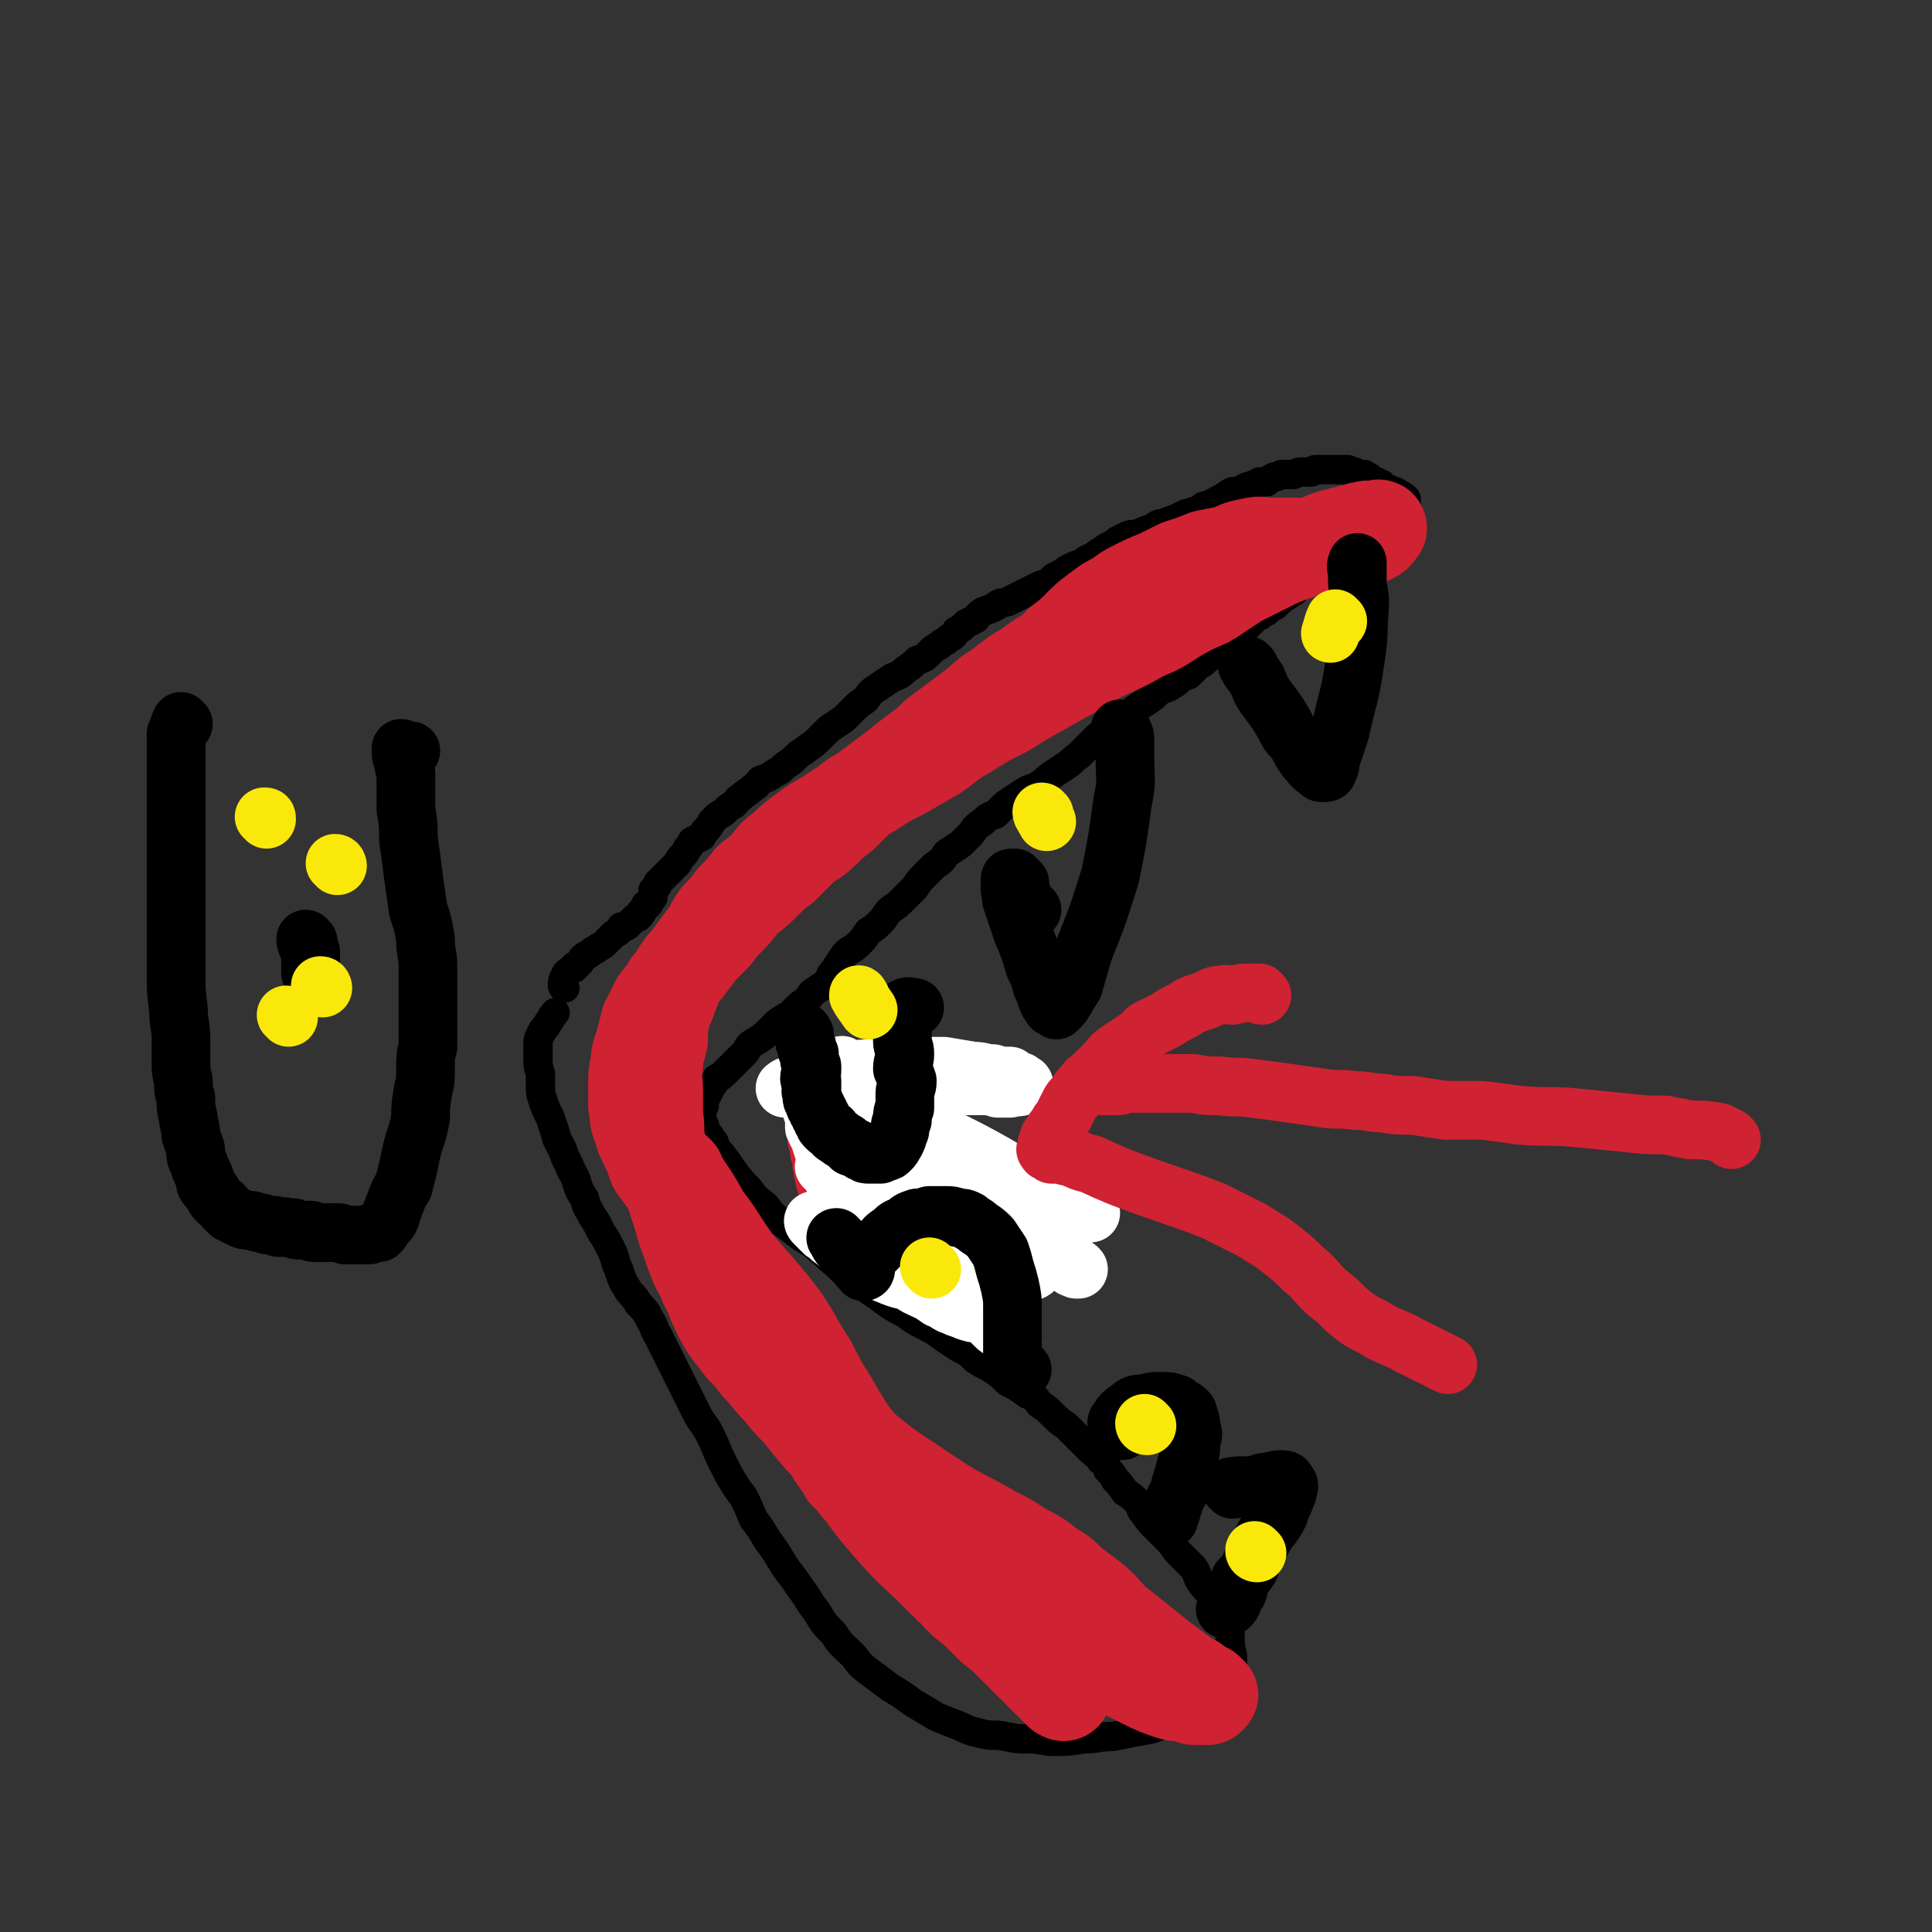 <svg viewBox='0 0 790 790' version='1.1' xmlns='http://www.w3.org/2000/svg' xmlns:xlink='http://www.w3.org/1999/xlink'><rect x="0" y="0" width="790" height="790" fill="#333333" stroke="none"/><g fill='none' stroke='#000000' stroke-width='12' stroke-linecap='round' stroke-linejoin='round'><path d='M231,404c0,0 -1,0 -1,-1 0,-2 0,-2 1,-4 1,-2 1,-1 3,-3 1,0 1,0 1,-1 2,-1 2,-1 3,-3 1,-1 1,-1 3,-2 1,-1 1,-1 3,-2 1,-1 2,-1 3,-2 1,-1 1,-1 2,-2 1,-1 1,-1 2,-2 2,-1 2,-1 3,-3 2,0 2,0 3,-1 1,-1 1,-1 2,-2 1,-1 1,-1 2,-1 1,-1 1,-1 1,-2 1,0 1,-1 1,-1 1,-1 1,-1 1,-1 0,0 0,0 0,-1 1,0 1,0 1,0 1,-1 0,-1 1,-2 0,0 0,0 1,-1 0,0 0,0 0,0 0,-1 0,-1 0,-1 0,-1 0,-1 0,-1 0,-1 0,-1 0,-1 0,0 0,0 1,-1 1,-1 1,-1 1,-2 1,-1 1,-1 2,-2 1,-1 1,-1 2,-2 1,-1 1,-1 2,-2 1,-1 1,-1 2,-2 1,-2 1,-2 2,-3 1,-1 1,-1 2,-3 1,-1 1,-1 2,-3 2,-1 2,-1 4,-2 1,-2 1,-2 2,-3 1,-1 1,-1 2,-3 1,-1 1,-1 2,-2 1,-1 2,-1 3,-2 2,-2 2,-2 4,-3 2,-2 1,-2 3,-3 2,-2 3,-2 5,-4 2,-1 1,-1 3,-3 3,-1 3,-1 6,-3 2,-1 2,-1 4,-3 3,-2 3,-2 5,-4 2,-2 2,-1 4,-3 3,-2 3,-2 5,-4 2,-2 2,-2 4,-4 3,-2 3,-2 6,-4 2,-2 2,-2 4,-4 2,-2 2,-2 5,-4 2,-3 2,-3 5,-5 3,-2 3,-2 6,-4 3,-1 3,-1 5,-3 3,-2 3,-2 5,-4 3,-1 3,-1 5,-3 2,-2 2,-2 4,-3 2,-2 2,-1 4,-3 2,-1 2,-1 3,-3 2,-1 2,-1 4,-3 2,-1 2,-1 4,-2 1,-2 2,-2 3,-3 3,-1 3,-1 5,-2 2,-2 2,-1 5,-2 2,-1 2,-1 4,-2 2,-1 2,-1 4,-2 2,-1 2,-1 4,-2 2,-1 2,-1 3,-1 2,-1 2,-1 4,-3 2,-1 2,-1 4,-2 1,-1 1,-1 3,-2 2,-1 2,-1 3,-1 2,-1 2,-1 3,-2 2,-1 2,-1 4,-2 1,-1 1,-1 3,-2 1,-1 1,-1 3,-2 2,-1 2,-1 3,-2 2,-1 2,-1 4,-2 3,-1 3,0 5,-1 2,-1 2,-1 5,-2 2,-1 2,-2 5,-2 2,-1 2,-1 5,-2 2,-1 2,-1 4,-2 2,0 2,-1 4,-1 2,-1 2,-1 3,-2 2,0 2,-1 4,-1 1,-1 1,-1 3,-2 1,0 1,-1 2,-1 1,-1 1,-1 3,-2 1,0 1,0 3,0 1,-1 1,-1 3,-2 1,0 1,0 3,-1 1,0 1,0 2,-1 1,0 1,0 3,0 1,-1 1,-1 3,-2 1,0 1,0 3,-1 1,0 1,0 2,0 2,0 2,0 3,0 2,-1 2,-1 3,-1 2,0 2,0 4,0 1,0 1,-1 2,-1 1,0 1,0 2,0 1,0 1,0 2,0 1,0 1,0 2,0 1,0 1,0 2,0 1,0 1,0 1,0 1,0 1,0 1,0 1,0 1,0 2,0 0,0 0,0 1,0 1,0 1,1 1,1 1,0 1,0 2,0 0,0 0,0 1,1 1,0 1,0 1,0 1,0 1,0 2,0 0,1 0,0 1,1 1,0 1,0 1,1 1,0 1,0 2,1 0,0 1,0 1,0 1,1 1,1 2,1 0,1 0,1 1,1 1,1 1,1 2,1 1,1 1,1 2,1 0,0 0,0 0,0 1,0 1,0 1,1 1,0 1,0 1,0 1,0 1,1 1,1 1,0 1,0 1,0 1,1 1,1 1,1 0,1 0,1 0,1 0,1 0,1 0,1 -1,0 -1,0 -1,1 -1,0 -1,0 -1,1 -1,0 -1,0 -1,1 -1,0 -1,0 -1,0 -1,1 -1,1 -1,1 -1,1 -1,1 -1,1 -1,1 -1,1 -1,1 -1,0 -1,0 -1,1 -1,0 -1,0 -1,1 -1,0 -1,0 -2,1 0,0 0,0 -1,0 0,0 0,0 -1,1 0,0 0,0 -1,1 -1,0 -1,0 -1,1 -1,0 -1,0 -2,1 -1,0 0,1 -1,1 -1,1 -1,1 -2,2 -1,1 -1,1 -2,1 -1,1 -1,1 -2,2 -1,1 -1,1 -3,2 -1,1 -1,2 -2,2 -1,1 -1,1 -2,2 -1,0 -1,1 -2,2 -1,0 -1,0 -2,1 -1,0 -1,0 -2,1 -1,1 -1,1 -2,2 -1,0 -1,0 -2,1 0,0 0,0 -1,1 -1,1 -1,0 -2,1 -1,1 -1,1 -2,2 -1,0 -1,0 -2,1 -1,1 -1,1 -2,1 0,1 -1,0 -1,1 -1,1 -1,1 -2,2 -1,1 -1,1 -2,1 -1,1 -1,1 -2,2 -1,0 -1,0 -2,1 -1,1 -1,1 -2,1 -1,1 -1,1 -2,2 -1,1 -1,1 -2,2 -1,0 -1,0 -2,1 -1,1 -1,1 -2,2 -1,1 -1,1 -2,2 -1,1 -1,1 -2,2 -1,1 -1,1 -2,2 -2,1 -2,1 -4,2 -1,1 -1,1 -3,3 -1,1 -1,1 -3,2 -2,2 -2,2 -4,4 -3,1 -3,1 -5,3 -3,2 -3,2 -6,3 -3,2 -2,2 -5,4 -3,2 -3,2 -6,4 -2,2 -2,2 -4,3 -3,3 -3,3 -6,4 -2,2 -2,2 -5,4 -2,2 -2,2 -4,4 -2,2 -2,2 -4,4 -3,2 -2,2 -5,4 -3,2 -3,2 -6,4 -3,2 -3,3 -7,5 -3,1 -3,1 -6,3 -3,2 -3,2 -6,4 -2,2 -2,2 -4,4 -3,1 -3,1 -5,3 -3,2 -3,2 -5,5 -2,2 -2,2 -4,4 -3,2 -3,2 -6,4 -2,3 -2,3 -5,5 -2,2 -2,2 -4,4 -2,2 -2,2 -4,5 -2,2 -2,2 -4,4 -3,3 -3,3 -6,5 -2,2 -2,3 -4,5 -2,2 -2,2 -5,4 -2,3 -2,3 -4,5 -3,3 -4,2 -6,5 -2,3 -2,3 -4,6 -2,2 -1,2 -3,5 -3,2 -3,2 -6,4 -2,3 -2,3 -5,5 -2,2 -2,2 -4,4 -2,1 -2,1 -5,3 -2,2 -2,2 -4,4 -3,3 -4,3 -7,5 -2,2 -1,2 -3,4 -2,2 -2,2 -3,3 -2,2 -2,2 -4,4 -2,2 -2,2 -4,3 -1,2 -1,2 -2,3 -1,2 -1,2 -2,4 -1,2 -1,2 -1,4 -1,2 -1,2 -1,3 0,1 0,1 0,2 0,2 0,2 1,3 0,2 0,2 1,3 2,2 1,2 3,4 1,3 1,3 3,5 3,4 3,4 5,7 3,4 3,4 6,7 3,4 3,4 7,7 3,4 3,4 7,7 4,3 4,3 8,6 3,2 4,2 7,5 4,3 3,3 7,6 3,3 3,3 7,6 3,3 3,2 7,5 3,2 3,2 7,5 3,2 3,2 7,4 4,3 4,3 8,5 4,2 4,2 8,5 3,2 3,2 6,4 4,2 4,2 7,5 3,2 4,2 7,4 3,2 3,2 6,5 4,2 4,2 8,5 3,1 3,1 5,4 3,2 3,2 5,4 3,3 3,3 6,5 2,2 2,2 5,5 2,2 2,2 5,5 2,2 2,1 4,4 2,1 2,1 3,4 2,2 2,2 3,4 2,2 2,2 4,5 3,2 3,2 5,4 2,3 1,3 3,5 2,3 2,3 4,5 3,3 3,3 6,6 2,2 2,3 4,5 3,3 3,3 6,6 2,3 1,3 3,6 2,3 3,3 5,6 1,2 1,3 2,5 2,3 3,3 4,6 1,3 1,3 1,6 0,3 0,3 1,7 0,3 0,3 0,6 0,3 0,3 -1,5 0,3 0,3 -1,5 -1,2 -1,2 -3,3 -2,2 -3,2 -5,3 -4,2 -4,2 -8,3 -5,2 -5,2 -10,3 -5,2 -5,2 -11,3 -5,1 -5,1 -10,2 -6,0 -6,1 -12,1 -6,1 -6,1 -12,1 -5,0 -5,-1 -10,-1 -5,0 -5,0 -10,-1 -4,-1 -5,0 -9,-1 -4,-1 -5,-1 -9,-3 -5,-2 -5,-2 -10,-4 -5,-3 -5,-3 -10,-6 -4,-3 -4,-3 -9,-6 -4,-3 -4,-3 -8,-6 -4,-3 -4,-3 -7,-7 -4,-4 -5,-4 -8,-9 -4,-4 -4,-4 -7,-9 -4,-5 -3,-5 -7,-10 -3,-5 -4,-5 -7,-10 -3,-5 -3,-5 -6,-9 -3,-5 -3,-5 -6,-9 -2,-5 -2,-5 -4,-9 -3,-4 -3,-4 -6,-9 -2,-4 -2,-4 -4,-8 -2,-5 -2,-5 -4,-9 -2,-4 -3,-4 -5,-8 -2,-4 -2,-4 -4,-8 -2,-4 -2,-4 -4,-8 -2,-4 -2,-4 -4,-8 -2,-4 -2,-4 -4,-8 -2,-3 -1,-3 -3,-6 -2,-4 -2,-4 -5,-7 -2,-4 -3,-3 -5,-7 -2,-3 -2,-4 -3,-7 -2,-4 -1,-4 -3,-8 -2,-4 -2,-4 -4,-7 -2,-4 -2,-4 -4,-7 -2,-4 -2,-3 -3,-7 -2,-3 -2,-3 -3,-6 -1,-4 -2,-4 -3,-7 -2,-4 -2,-4 -3,-7 -2,-4 -2,-3 -3,-7 -1,-3 -1,-3 -2,-6 -2,-4 -2,-4 -3,-7 -1,-3 -1,-3 -1,-6 0,-2 0,-2 0,-5 -1,-3 -1,-3 -1,-6 0,-3 0,-3 0,-5 0,-3 0,-3 1,-5 1,-2 1,-2 2,-3 2,-3 3,-5 4,-6 '/></g>
<g fill='none' stroke='#CF2233' stroke-width='39' stroke-linecap='round' stroke-linejoin='round'><path d='M277,480c0,0 -1,-1 -1,-1 1,2 2,3 3,5 6,9 6,9 11,19 5,7 4,8 8,16 5,9 6,9 11,18 4,8 4,8 8,16 4,7 3,7 7,14 4,7 4,7 8,14 3,5 3,5 7,10 3,5 3,5 6,9 4,5 4,5 8,9 4,5 4,5 7,9 4,3 4,3 7,7 3,3 3,3 7,7 3,3 3,3 6,7 4,3 4,3 7,6 3,3 3,4 5,7 3,3 3,3 7,6 3,3 3,3 6,6 3,3 4,3 7,6 2,2 2,2 5,5 2,2 2,2 5,5 2,2 2,2 4,4 2,2 2,2 4,4 1,1 1,1 2,2 1,1 1,1 2,2 1,0 1,1 1,0 0,0 0,-1 -1,-2 -1,-1 -1,-1 -2,-2 -2,-2 -2,-2 -4,-4 -4,-4 -4,-4 -8,-7 -6,-6 -6,-6 -12,-11 -6,-5 -6,-5 -12,-11 -7,-6 -7,-6 -14,-13 -8,-8 -9,-8 -16,-16 -7,-8 -7,-8 -13,-16 -5,-6 -5,-6 -9,-12 -4,-6 -4,-6 -8,-10 -5,-6 -5,-6 -9,-11 -4,-4 -4,-4 -8,-9 -5,-5 -4,-5 -9,-10 -4,-6 -5,-5 -9,-11 -4,-5 -4,-5 -7,-11 -3,-6 -2,-6 -5,-11 -2,-6 -3,-5 -5,-11 -2,-5 -2,-6 -4,-11 -2,-7 -2,-7 -4,-13 -2,-6 -2,-6 -4,-13 -1,-5 -2,-5 -3,-10 -1,-5 0,-5 -1,-11 0,-5 0,-5 0,-10 0,-5 -1,-5 0,-10 0,-6 1,-6 2,-11 0,-5 0,-5 1,-10 1,-4 2,-4 3,-8 2,-4 1,-4 3,-8 3,-5 3,-4 6,-8 3,-4 3,-4 6,-8 3,-4 2,-4 5,-8 3,-3 3,-3 6,-7 4,-4 4,-4 7,-8 4,-3 4,-3 7,-6 3,-4 3,-4 7,-7 3,-3 3,-3 7,-6 4,-3 4,-3 9,-6 4,-2 4,-3 8,-5 5,-4 5,-4 11,-7 6,-4 6,-4 12,-7 7,-4 7,-4 14,-8 7,-5 6,-5 13,-9 8,-5 8,-5 16,-9 8,-5 8,-5 17,-10 7,-4 7,-4 13,-7 6,-4 6,-4 12,-7 7,-3 7,-3 14,-7 7,-3 7,-3 13,-7 7,-4 7,-4 14,-7 6,-4 6,-4 12,-8 6,-3 6,-3 12,-6 6,-3 6,-3 12,-5 4,-2 4,-3 9,-4 4,-2 4,-2 8,-3 4,-1 4,-1 8,-2 2,-1 2,0 4,-1 2,0 2,0 4,0 0,0 1,-1 1,0 -1,1 -1,2 -3,3 -2,1 -2,1 -4,1 -2,1 -2,1 -4,2 -3,1 -3,1 -5,1 -2,1 -2,0 -4,0 -4,0 -4,0 -7,0 -4,0 -4,0 -9,0 -4,0 -4,0 -8,0 -4,0 -4,-1 -8,0 -5,1 -5,1 -9,3 -5,1 -5,1 -10,2 -5,2 -5,2 -11,4 -4,2 -4,2 -8,4 -5,2 -5,2 -9,4 -4,2 -4,2 -8,5 -4,2 -4,2 -8,5 -4,3 -4,3 -8,7 -3,3 -3,3 -7,6 -4,4 -4,4 -9,7 -4,3 -4,3 -9,6 -4,3 -4,3 -8,6 -5,3 -4,3 -9,7 -4,3 -4,3 -8,6 -4,3 -4,3 -8,6 -3,3 -3,3 -7,6 -4,3 -4,3 -9,7 -4,3 -4,3 -8,6 -4,3 -4,3 -8,6 -4,4 -4,4 -7,7 -4,3 -4,3 -8,7 -4,4 -5,3 -9,7 -4,4 -4,4 -7,7 -4,3 -4,3 -7,6 -4,4 -4,4 -8,7 -4,4 -3,4 -7,8 -3,3 -3,3 -6,7 -3,3 -3,3 -6,6 -3,4 -3,4 -6,8 -3,3 -3,4 -6,7 -2,4 -3,4 -5,7 -2,4 -2,4 -4,8 -1,4 -1,4 -2,8 -1,4 -2,4 -2,9 -1,4 -1,4 -1,8 0,5 0,5 0,9 1,5 0,5 2,9 1,5 2,5 4,10 2,4 1,5 4,8 3,5 4,4 7,8 5,5 5,4 9,9 8,10 7,10 14,20 10,12 11,12 20,24 6,9 5,9 11,18 4,8 4,8 9,16 4,7 4,7 8,13 4,5 4,5 9,9 5,4 5,4 11,8 6,4 6,4 12,8 6,4 6,4 13,8 6,3 6,3 13,7 6,3 6,3 12,7 6,3 6,3 11,7 5,3 5,3 9,7 4,3 4,3 8,6 5,4 5,5 9,9 5,4 5,4 10,8 5,4 5,4 10,8 4,3 4,3 8,6 3,2 3,2 5,3 2,2 2,1 4,3 1,0 1,0 2,1 1,1 1,1 1,1 0,0 0,0 -1,1 0,0 0,0 -1,0 -2,0 -2,0 -5,0 -1,-1 -1,-1 -3,-1 -3,-1 -3,0 -6,-1 -6,-2 -6,-2 -12,-5 -10,-5 -10,-5 -19,-10 -5,-4 -5,-4 -10,-7 -3,-2 -3,-2 -5,-4 -2,-2 -2,-2 -4,-3 -1,-1 -1,-1 -2,-2 -2,-1 -2,-2 -3,-2 -2,-2 -3,-2 -5,-3 -2,-2 -2,-2 -4,-4 -3,-3 -3,-3 -6,-6 -3,-3 -3,-3 -6,-7 -3,-3 -2,-4 -6,-7 -3,-3 -3,-2 -7,-5 -3,-2 -3,-2 -6,-4 -4,-2 -4,-1 -9,-3 -4,-2 -4,-2 -9,-4 -4,-2 -4,-2 -8,-5 -3,-2 -3,-2 -6,-4 -2,-1 -2,-1 -4,-3 -1,-1 -1,-1 -2,-2 0,-1 -1,-1 0,-1 1,-1 2,0 3,0 '/></g>
<g fill='none' stroke='#CF2233' stroke-width='24' stroke-linecap='round' stroke-linejoin='round'><path d='M333,433c0,0 -1,-1 -1,-1 0,3 1,4 1,8 1,1 1,1 1,3 0,3 0,3 1,6 0,3 -1,3 -1,5 0,3 0,3 0,6 0,3 0,3 0,6 1,3 1,3 1,5 1,3 1,3 1,5 1,2 0,2 1,5 0,2 1,2 1,4 1,2 1,2 1,5 0,1 0,1 1,3 0,1 0,1 1,3 0,1 0,1 1,3 1,1 1,1 2,3 0,1 0,1 1,2 2,1 2,2 3,3 1,1 1,1 2,2 1,1 1,1 2,2 1,1 1,1 3,1 1,1 1,1 2,2 1,1 1,1 2,2 2,0 2,0 3,1 2,0 2,0 4,1 1,0 1,0 3,0 1,0 1,0 3,0 1,0 1,0 3,0 1,0 1,0 2,0 2,0 2,0 3,-1 1,0 1,0 2,-1 1,-1 1,-1 2,-2 1,-1 0,-2 1,-3 1,-2 1,-1 2,-3 2,-2 2,-2 2,-4 1,-2 1,-2 2,-4 0,-2 0,-2 1,-4 0,-1 0,-1 0,-3 1,-1 1,-1 2,-3 0,-1 0,-1 0,-2 0,-1 1,-1 1,-3 0,-1 0,-1 0,-2 0,0 0,0 0,-1 0,-1 0,-1 0,-2 0,-1 0,-1 0,-2 0,0 0,0 0,-1 0,-1 0,-1 0,-1 0,-1 0,-1 0,-1 '/></g>
<g fill='none' stroke='#FFFFFF' stroke-width='24' stroke-linecap='round' stroke-linejoin='round'><path d='M345,437c0,-1 -1,-2 -1,-1 1,1 1,2 2,3 3,5 3,5 6,10 6,10 6,10 12,20 7,13 6,14 13,27 5,11 6,11 12,21 5,9 5,9 11,17 3,4 3,4 7,8 2,2 2,1 4,3 1,1 1,2 2,3 0,0 1,1 1,1 0,-1 0,-2 -1,-3 -2,-4 -3,-4 -5,-8 -7,-10 -6,-10 -13,-19 -4,-8 -4,-8 -10,-15 -2,-3 -2,-4 -5,-6 -3,-3 -3,-3 -6,-5 -2,-2 -2,-2 -4,-4 -2,-2 -2,-2 -4,-3 -2,-1 -2,-1 -4,-2 -1,-1 -2,-1 -3,-2 -1,0 -1,0 -1,-1 -1,-1 -1,-1 -1,-2 0,-1 -1,-1 -1,-1 2,-1 3,-1 5,0 3,1 3,1 6,2 7,3 8,3 15,7 8,5 8,5 16,10 6,5 6,5 12,10 4,3 3,3 7,6 2,2 2,2 4,4 1,1 2,2 2,2 -1,1 -2,1 -3,1 -2,-1 -2,-2 -4,-3 -3,-2 -3,-2 -6,-3 -4,-2 -4,-2 -8,-4 -4,-2 -4,-1 -8,-3 -4,-2 -4,-2 -8,-5 -4,-2 -4,-2 -9,-5 -5,-2 -5,-2 -9,-4 -4,-3 -4,-3 -8,-5 -3,-2 -3,-2 -6,-4 -3,-2 -3,-2 -6,-3 -2,-1 -2,-1 -4,-2 -2,-1 -2,-1 -4,-2 -1,0 -1,0 -2,0 0,0 -1,0 -1,0 0,0 1,1 1,1 2,1 2,1 3,2 1,1 1,1 2,2 1,1 1,1 3,2 2,2 2,2 4,3 4,4 3,4 7,7 5,5 5,5 10,10 5,4 5,4 9,9 4,3 4,3 7,6 4,3 4,2 7,5 2,2 2,2 4,4 1,1 1,0 3,1 0,1 0,1 1,1 0,0 1,1 0,1 0,0 -1,0 -2,0 -1,0 -1,0 -2,0 -2,-1 -2,-1 -4,-1 -2,-1 -2,-1 -4,-2 -3,0 -3,0 -5,-1 -3,-1 -3,-1 -6,-2 -5,-2 -5,-1 -10,-3 -5,-2 -5,-2 -9,-5 -5,-2 -4,-3 -8,-5 -4,-3 -4,-2 -7,-5 -2,-1 -2,-2 -4,-3 -1,-1 -1,-1 -2,-2 -1,-1 -1,-1 -1,-2 -1,0 -1,0 -1,0 0,0 -1,-1 0,-1 0,1 0,1 1,2 1,0 1,0 3,1 0,0 1,0 1,1 2,1 2,1 4,2 5,3 5,3 9,6 7,4 7,4 14,8 5,4 5,4 10,7 4,2 5,2 9,5 3,1 3,2 6,3 2,1 3,1 5,2 3,1 3,1 5,1 2,1 2,0 3,1 1,0 1,0 1,0 1,0 1,0 1,0 0,-1 -1,-1 -2,-1 -1,-1 -1,-1 -3,-1 -1,-1 -1,-1 -3,-2 -2,-1 -2,0 -4,-1 -3,-2 -3,-2 -6,-4 -6,-3 -6,-2 -11,-6 -6,-3 -6,-3 -11,-6 -5,-4 -5,-4 -9,-8 -3,-3 -3,-3 -5,-7 -3,-4 -2,-4 -4,-8 -2,-4 -2,-4 -4,-8 -2,-3 -2,-3 -3,-7 -1,-4 -1,-4 -3,-8 -1,-3 -1,-3 -2,-6 -1,-2 -1,-2 -2,-4 0,-3 0,-3 0,-5 -1,-2 -1,-1 -1,-3 0,-1 0,-1 0,-3 0,-1 0,-1 1,-1 1,-1 1,-1 2,-1 1,0 1,0 2,0 2,1 2,1 3,1 1,1 1,1 2,1 2,1 3,1 5,2 4,2 4,2 8,4 6,4 6,4 12,8 7,5 7,5 14,10 5,4 5,5 10,9 4,4 4,4 9,7 6,5 6,5 11,9 5,3 5,3 9,6 3,2 3,2 7,5 2,1 2,2 4,3 2,2 2,2 4,3 2,1 2,1 3,2 1,1 1,0 2,1 1,0 1,0 1,0 -1,-1 -1,-1 -3,-2 -2,-2 -2,-2 -4,-3 -4,-3 -4,-3 -7,-5 -5,-3 -5,-3 -10,-6 -8,-4 -8,-5 -15,-9 -7,-5 -7,-4 -15,-9 -7,-4 -7,-4 -15,-9 -5,-3 -5,-4 -10,-8 -4,-3 -5,-3 -9,-6 -2,-2 -2,-2 -5,-5 -2,-2 -2,-2 -4,-4 -2,-1 -2,-2 -4,-3 -1,-2 -1,-1 -2,-3 -1,-1 -1,-1 -2,-2 0,-1 -1,-1 -1,-2 0,-1 0,-2 1,-2 0,-1 1,-1 1,-1 1,-1 1,-1 3,-1 1,0 1,0 3,0 3,-1 3,-1 5,-1 4,-1 4,-1 8,-1 8,-1 8,-1 16,-1 7,0 7,0 14,0 6,1 6,1 12,2 4,0 4,1 8,1 3,1 3,1 7,1 1,1 1,1 3,2 1,0 1,0 2,1 1,0 1,1 0,1 -2,1 -2,0 -5,1 -3,0 -3,0 -5,0 -3,-1 -3,-1 -6,-1 -2,0 -2,0 -4,0 -3,0 -3,0 -6,0 -4,0 -4,1 -8,1 -4,1 -4,0 -9,0 -4,1 -4,0 -8,0 -4,0 -4,0 -8,0 -3,0 -3,0 -7,0 -4,0 -4,1 -7,0 -3,0 -3,0 -5,0 -3,0 -3,0 -6,0 -1,0 -1,0 -3,0 -2,-1 -2,-1 -4,-1 -1,0 -1,0 -2,0 -1,0 -1,0 -2,0 -1,0 -2,1 -2,1 0,0 1,0 1,0 1,-1 1,-1 3,-1 1,0 1,0 3,0 4,0 4,0 7,1 9,2 9,1 17,5 18,7 18,8 36,16 10,5 10,5 19,10 7,4 6,4 13,7 4,2 4,2 8,4 3,2 3,2 7,4 2,1 2,1 4,2 2,1 2,1 4,2 1,0 0,0 2,1 0,0 0,0 1,0 '/></g>
<g fill='none' stroke='#000000' stroke-width='24' stroke-linecap='round' stroke-linejoin='round'><path d='M329,423c0,0 -1,-2 -1,-1 0,1 1,2 1,4 1,2 1,1 1,3 0,1 0,1 1,2 0,1 0,1 0,2 0,1 0,1 1,3 0,1 0,1 0,2 0,1 -1,1 -1,3 0,1 1,1 1,1 0,2 0,2 0,3 0,1 -1,1 0,2 0,1 0,1 0,2 0,1 1,1 1,2 0,1 0,1 1,2 0,1 0,1 1,2 0,1 0,1 1,2 0,1 0,1 1,2 0,1 0,1 1,2 1,1 1,1 2,1 1,2 1,2 3,3 1,1 1,1 3,2 1,1 1,1 2,2 2,0 2,1 3,1 1,1 1,1 2,1 1,1 1,1 2,1 2,0 2,0 3,0 1,0 1,0 2,0 1,-1 1,-1 2,-1 1,0 1,0 2,-1 1,-1 1,-1 2,-3 1,-1 0,-1 1,-2 0,-2 1,-2 1,-3 0,-2 0,-2 1,-4 0,-3 0,-3 1,-5 0,-3 0,-3 0,-6 0,-2 1,-2 1,-5 -1,-3 -1,-3 -2,-5 0,-3 1,-3 1,-6 0,-3 -1,-3 -1,-5 0,-3 0,-3 0,-5 -1,-2 -1,-2 -1,-4 0,-1 1,-1 1,-3 1,-1 1,-1 1,-2 0,0 0,0 0,0 2,-1 2,0 3,0 1,0 1,0 1,0 '/><path d='M343,507c0,0 -2,-1 -1,-1 1,3 2,4 5,7 1,1 1,1 2,2 1,1 1,1 2,2 0,1 0,1 1,1 1,0 1,0 1,0 1,0 1,0 1,1 0,0 0,1 -1,1 0,0 0,-1 0,-1 0,-1 0,-1 0,-1 0,-1 0,-1 1,-2 0,-1 0,-1 1,-2 3,-3 3,-3 5,-5 2,-3 2,-3 5,-5 2,-2 2,-2 5,-3 2,-2 2,-2 5,-3 2,0 2,0 5,-1 1,0 2,0 4,0 1,0 1,0 3,0 2,0 2,0 5,1 2,0 2,0 4,1 2,2 2,1 4,3 3,2 3,2 5,4 2,3 2,3 4,6 1,3 1,3 2,7 1,3 1,3 2,7 1,5 1,5 1,9 0,3 0,3 0,7 0,3 0,3 0,6 0,3 0,3 0,5 0,2 0,2 0,3 0,1 0,1 1,2 0,1 1,1 1,1 1,1 1,1 2,1 '/><path d='M422,372c-1,0 -1,-1 -1,-1 -2,-2 -2,-2 -3,-4 0,-1 0,-1 0,-1 -1,-1 0,-1 -1,-3 0,0 0,0 0,0 0,-1 0,-1 0,-1 0,-1 0,-1 0,-1 0,0 0,0 -1,-1 0,0 0,0 -1,-1 0,0 0,0 0,0 -1,0 -1,0 -1,0 -1,0 -1,0 -1,1 0,1 0,1 0,2 0,1 0,1 0,2 1,3 0,3 1,5 2,6 2,6 4,12 3,7 3,7 5,14 2,4 2,4 3,8 1,2 1,2 2,5 1,1 0,2 2,3 0,1 0,1 1,1 1,0 1,1 1,1 1,-1 1,-1 2,-2 1,-1 1,-2 2,-3 1,-2 1,-2 3,-5 2,-7 2,-7 4,-14 6,-15 6,-15 11,-31 3,-15 3,-15 5,-30 2,-9 1,-9 1,-18 0,-4 0,-4 0,-7 0,-2 0,-2 -1,-4 0,0 -1,-1 -1,-1 0,0 0,1 0,2 0,0 0,0 0,1 '/><path d='M511,273c0,0 -1,-1 -1,-1 1,2 2,3 4,6 2,5 2,5 5,9 3,4 3,4 6,9 2,4 2,4 5,7 2,4 2,4 4,7 2,2 2,3 5,5 1,1 1,1 2,1 1,0 2,0 2,-1 1,-2 1,-2 1,-4 2,-6 2,-6 4,-12 3,-14 4,-14 6,-28 2,-12 1,-12 2,-24 0,-5 -1,-5 -1,-11 0,-2 0,-2 0,-5 0,0 0,-1 0,-1 -1,2 0,3 0,4 '/><path d='M459,585c-1,0 -1,0 -1,-1 -1,-1 -2,-2 -1,-3 2,-3 2,-3 5,-5 2,-2 3,-2 6,-2 3,-1 3,-1 7,-1 3,0 3,0 6,1 1,1 1,1 3,2 1,1 2,1 2,3 1,2 1,3 1,5 1,2 1,3 0,5 0,4 0,4 -1,7 -1,3 -1,3 -2,7 -1,3 -1,3 -2,7 -1,2 -1,2 -2,4 0,2 -1,2 -1,4 -1,1 -1,1 -1,3 0,0 0,0 0,0 '/><path d='M504,609c0,0 -1,-1 -1,-1 4,-1 6,0 11,-1 3,-1 2,-1 5,-1 3,-1 3,-1 5,-1 1,0 2,0 2,1 1,1 1,1 1,2 -1,2 0,2 -1,3 -1,4 -2,4 -3,8 -3,6 -4,5 -7,11 -3,5 -3,5 -5,11 -2,3 -2,3 -4,5 -1,3 0,3 -1,5 -1,1 -2,1 -2,2 0,1 0,1 0,2 -1,2 -2,2 -3,3 '/></g>
<g fill='none' stroke='#CF2233' stroke-width='24' stroke-linecap='round' stroke-linejoin='round'><path d='M708,466c0,0 -1,-1 -1,-1 -2,-1 -2,-1 -4,-2 -6,-1 -6,-1 -12,-1 -5,-1 -5,-1 -10,-2 -8,0 -8,0 -17,-1 -10,-1 -10,-1 -20,-2 -11,-1 -11,0 -23,-1 -7,-1 -7,-1 -15,-2 -8,0 -8,0 -15,0 -7,-1 -7,-1 -13,-2 -7,0 -7,0 -13,-1 -5,0 -5,-1 -11,-1 -6,-1 -7,0 -13,-1 -7,-1 -7,-1 -14,-2 -7,-1 -7,-1 -15,-2 -7,-1 -7,0 -13,-1 -6,0 -6,0 -11,-1 -6,0 -6,0 -11,0 -4,0 -4,0 -8,0 -4,0 -4,0 -7,0 -3,0 -3,1 -5,1 -2,0 -2,0 -4,0 -1,0 -2,0 -2,0 1,0 2,-1 4,-2 1,0 1,1 1,1 '/><path d='M516,407c-1,0 -1,-1 -1,-1 -2,0 -2,0 -4,0 -3,0 -3,0 -7,1 -2,0 -2,-1 -5,0 -2,0 -2,0 -4,1 -2,1 -2,1 -5,2 -3,1 -3,1 -6,3 -4,2 -4,2 -7,4 -4,2 -4,2 -8,4 -3,3 -3,3 -6,5 -3,2 -3,2 -6,4 -3,2 -3,3 -5,5 -2,2 -2,2 -4,4 -3,3 -3,2 -5,5 -2,2 -2,2 -3,4 -2,2 -2,2 -3,4 -1,2 -1,2 -2,4 -1,2 -1,2 -2,3 -1,2 -1,2 -2,3 -1,2 -1,2 -2,3 0,1 0,1 -1,3 0,1 0,1 0,2 0,0 -1,0 0,0 0,1 0,1 1,1 1,1 1,1 1,1 2,0 2,0 3,0 2,0 2,1 5,1 4,2 4,2 8,3 11,5 11,5 22,9 14,5 15,5 28,10 8,4 8,4 16,8 6,4 7,4 12,8 5,4 5,4 9,8 5,4 4,4 9,9 5,4 5,4 9,8 5,4 5,4 11,7 6,4 7,3 14,7 8,4 12,6 16,8 '/></g>
<g fill='none' stroke='#000000' stroke-width='24' stroke-linecap='round' stroke-linejoin='round'><path d='M75,296c-1,0 -1,-1 -1,-1 -1,2 -1,3 -2,5 0,3 0,3 0,6 0,4 0,4 0,7 0,6 0,6 0,11 0,14 0,14 0,27 0,15 0,15 0,29 0,9 0,9 0,18 0,7 0,7 1,15 0,6 1,6 1,12 0,4 0,4 0,9 0,4 0,4 1,8 0,4 0,4 1,7 0,4 0,4 1,8 0,3 1,3 1,7 1,3 1,3 2,6 0,3 0,3 1,5 1,3 1,3 2,5 1,2 1,2 1,4 1,2 2,2 3,4 1,2 1,2 2,3 2,2 2,1 3,3 1,1 1,1 2,2 2,1 2,1 4,2 2,1 2,1 5,1 2,1 2,1 4,1 2,1 2,1 4,1 2,0 2,0 3,1 2,0 2,-1 3,0 1,0 1,0 3,0 1,1 1,1 2,1 1,0 1,0 2,0 1,0 1,0 2,0 0,0 0,0 1,0 1,0 1,1 1,1 1,0 1,0 2,0 1,0 1,0 2,0 2,0 2,0 3,0 1,0 1,0 3,0 1,0 1,0 3,1 1,0 1,0 2,0 1,0 1,0 2,0 1,0 1,0 2,0 1,0 1,0 2,0 1,0 1,0 2,0 0,0 0,0 1,-1 1,0 1,0 1,0 1,0 1,0 2,0 0,0 0,0 0,0 1,-1 1,-1 2,-3 1,-1 1,-1 2,-2 1,-2 1,-2 1,-3 1,-2 1,-3 2,-5 1,-3 1,-3 3,-6 1,-4 1,-4 2,-8 1,-5 1,-5 2,-9 2,-6 2,-6 3,-11 0,-5 0,-5 1,-11 1,-4 1,-5 1,-9 0,-5 0,-5 1,-9 0,-6 0,-6 0,-11 0,-5 0,-5 0,-11 0,-5 0,-5 0,-11 0,-5 -1,-5 -1,-11 -1,-6 -1,-6 -3,-12 -1,-7 -1,-7 -2,-14 -1,-8 -1,-8 -2,-15 0,-6 0,-6 -1,-12 0,-5 0,-5 0,-9 0,-3 0,-3 0,-6 -1,-3 -1,-3 -1,-5 0,-1 -1,-1 -1,-3 0,0 1,0 1,-1 0,-1 -1,-1 -1,-1 0,0 1,0 1,1 1,0 1,0 2,0 1,0 1,0 1,0 '/><path d='M126,385c0,0 -1,-1 -1,-1 0,2 1,3 2,5 0,5 0,7 0,9 '/></g>
<g fill='none' stroke='#FAE80B' stroke-width='24' stroke-linecap='round' stroke-linejoin='round'><path d='M352,408c0,0 -1,-2 -1,-1 1,2 2,3 4,6 '/><path d='M427,333c0,0 -1,-1 -1,-1 0,1 1,2 2,4 '/><path d='M547,254c0,0 -1,-1 -1,-1 -1,2 -1,3 -2,6 '/><path d='M381,519c0,0 -1,-1 -1,-1 '/><path d='M469,583c0,0 -1,0 -1,-1 '/><path d='M514,635c0,0 -1,0 -1,-1 '/><path d='M109,335c0,-1 0,-1 -1,-1 '/><path d='M118,416c0,-1 -1,-1 -1,-1 '/><path d='M132,404c0,0 0,-1 -1,-1 '/><path d='M138,354c0,0 0,-1 -1,-1 '/></g>
</svg>